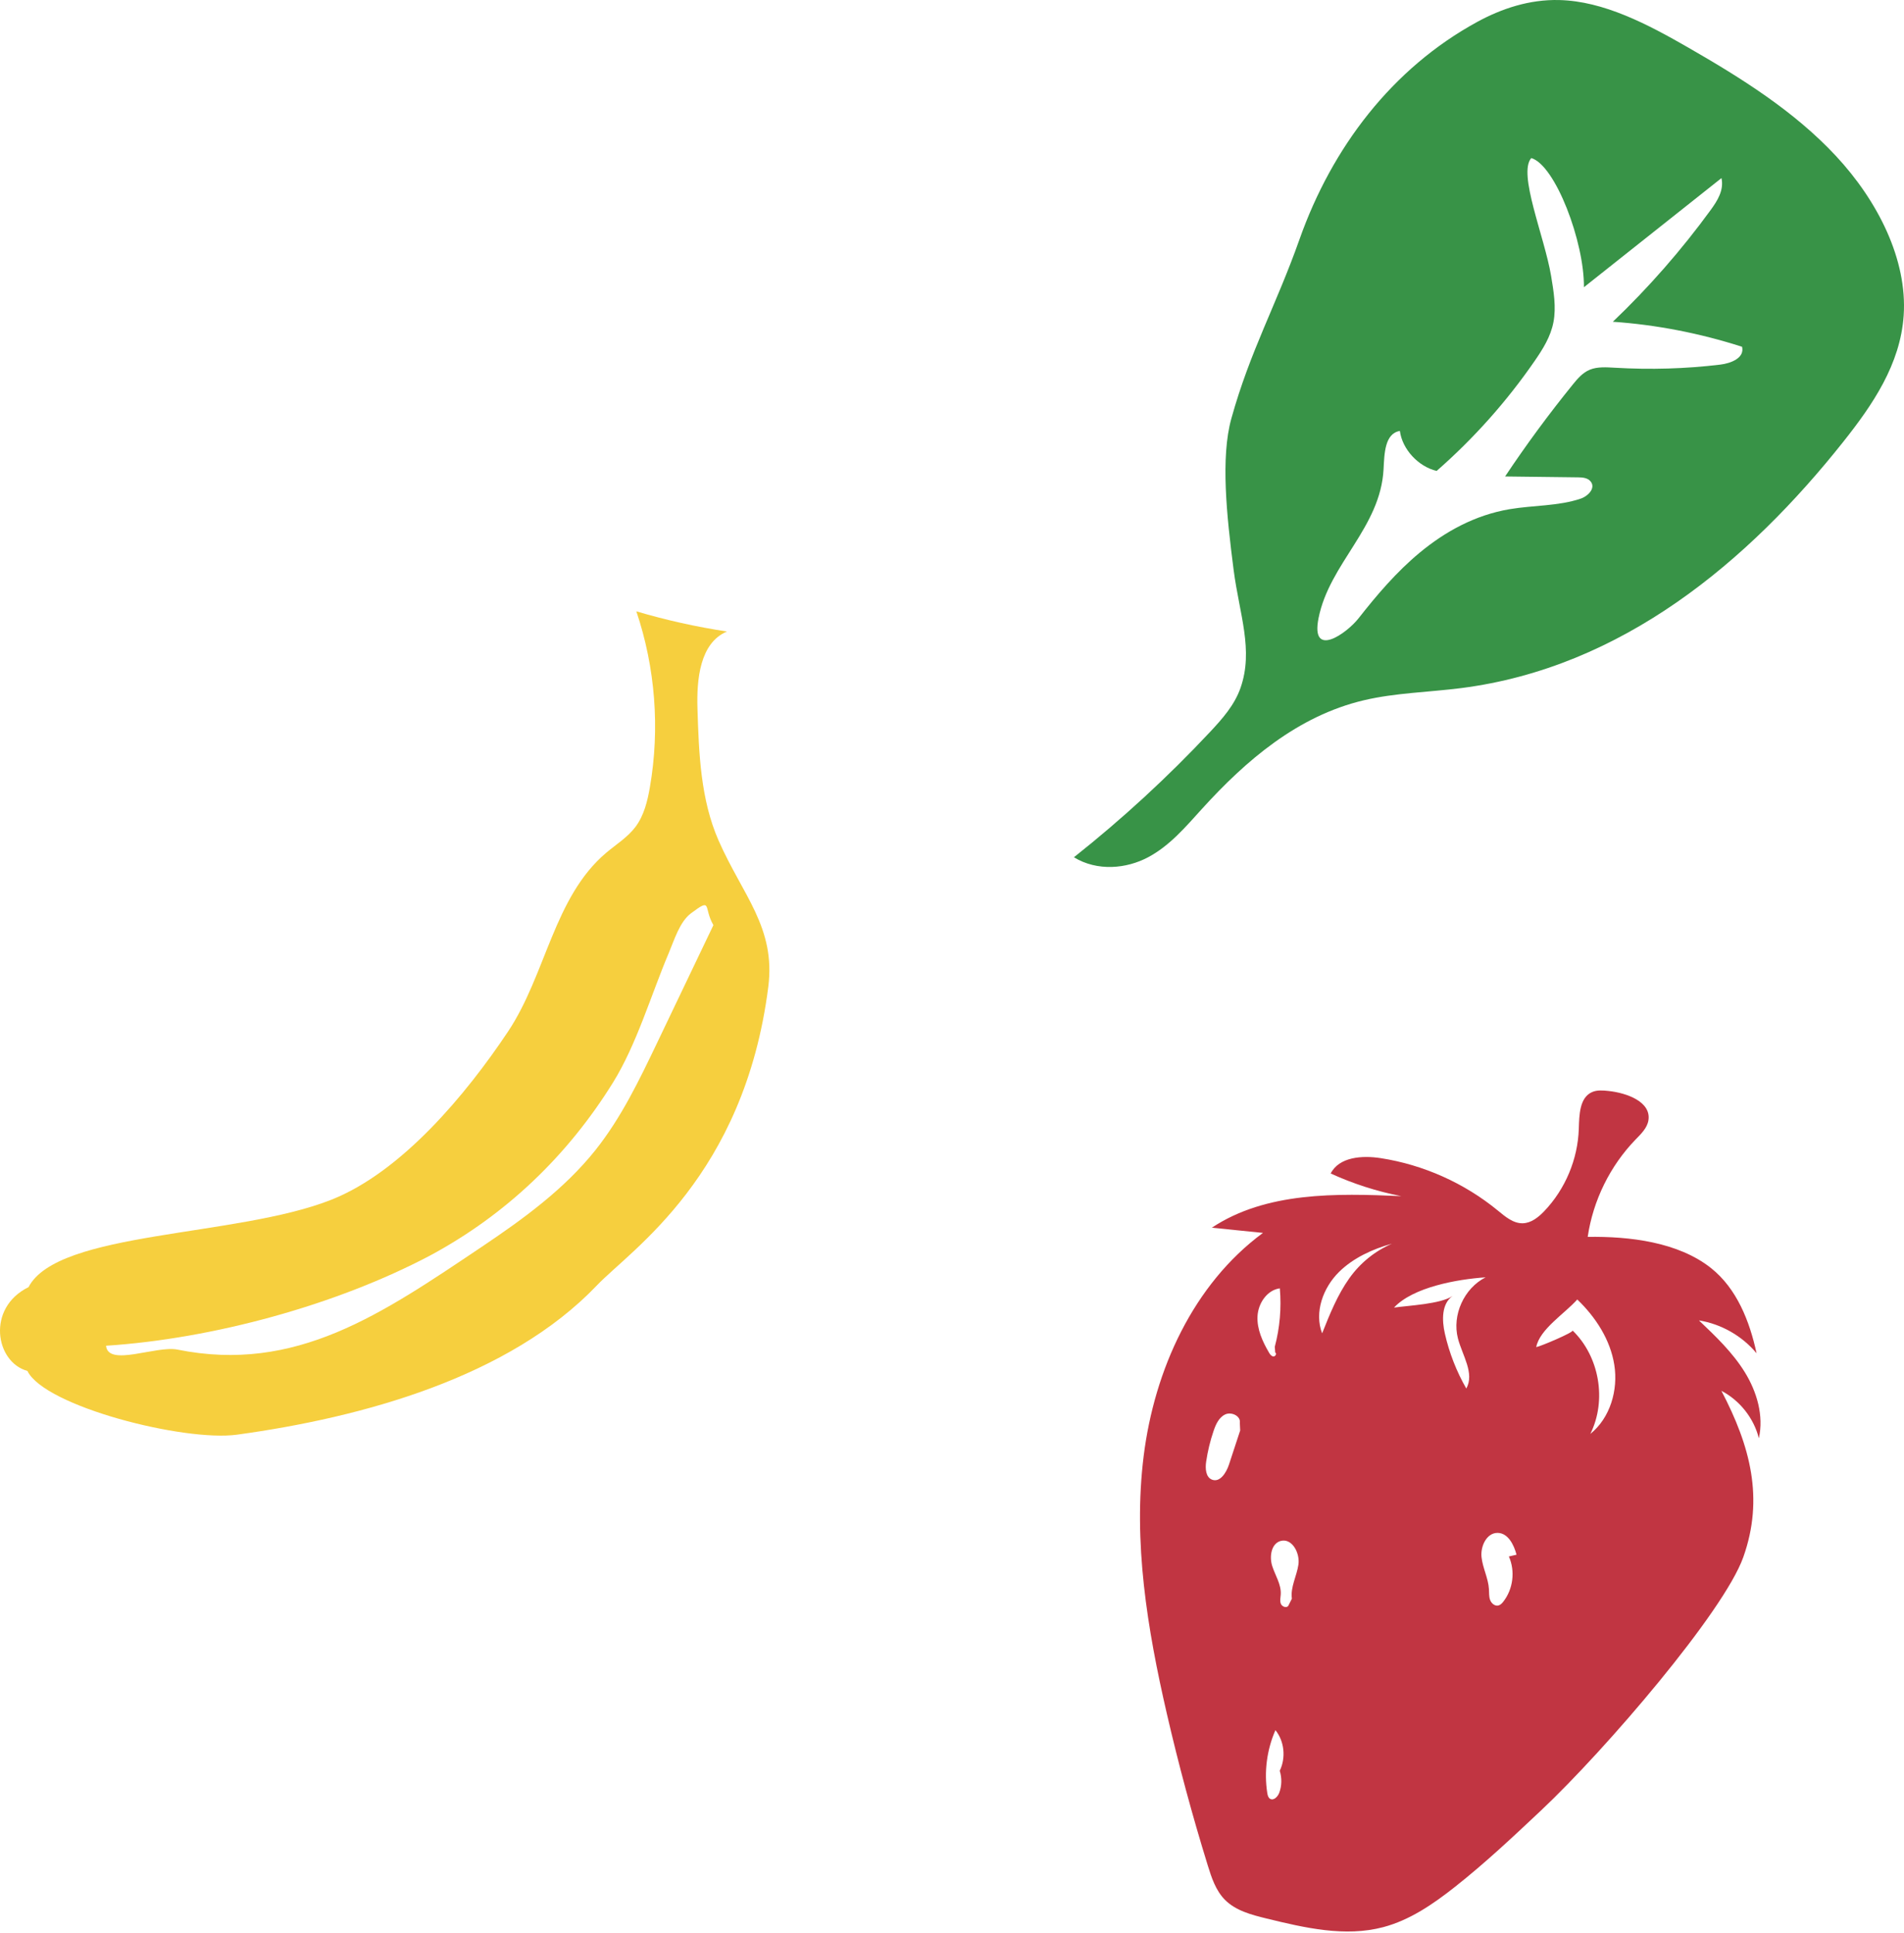 <svg width="198" height="201" viewBox="0 0 198 201" fill="none" xmlns="http://www.w3.org/2000/svg">
<path d="M67.587 81.841C67.334 83.305 66.973 84.803 66.08 85.99C65.262 87.075 64.073 87.806 63.035 88.683C57.589 93.289 56.782 101.35 52.821 107.285C48.462 113.815 41.779 121.848 34.48 124.75C24.608 128.674 6.025 127.975 2.966 133.847C-1.439 136.017 -0.477 141.654 2.85 142.56C4.636 146.254 19.161 149.942 24.644 149.19C37.733 147.394 52.962 143.216 62.082 133.656C65.599 129.969 77.399 122.329 79.897 102.608C80.677 96.449 77.225 93.088 74.727 87.406C72.855 83.144 72.677 78.357 72.531 73.704C72.435 70.646 72.779 66.857 75.597 65.67C72.413 65.187 69.262 64.486 66.174 63.571C68.147 69.419 68.636 75.759 67.587 81.841ZM74.188 96.203C72.241 100.273 70.294 104.343 68.348 108.414C66.491 112.297 64.611 116.216 61.931 119.585C58.694 123.653 54.417 126.756 50.1 129.655C39.66 136.663 30.778 142.826 18.452 140.342C16.253 139.898 11.244 142.173 11.028 139.941C22.086 139.22 34.935 135.735 44.734 130.557C52.641 126.303 59.036 120.16 63.736 112.59C66.209 108.61 67.709 103.44 69.535 99.129C70.124 97.736 70.681 95.856 71.853 94.976C74.116 93.282 73.116 94.353 74.188 96.203Z" fill="#F6CF3E"/>
<path d="M179.011 144.629C180.925 145.628 182.38 147.469 182.907 149.562C183.431 147.217 182.705 144.732 181.442 142.688C180.179 140.643 178.418 138.963 176.676 137.307C178.995 137.681 181.167 138.918 182.669 140.726C181.947 137.384 180.607 133.986 177.928 131.862C174.516 129.156 169.461 128.555 165.108 128.622C165.663 124.837 167.432 121.239 170.094 118.49C170.661 117.906 171.298 117.297 171.423 116.493C171.722 114.578 169.181 113.646 167.252 113.447C166.687 113.389 166.092 113.335 165.571 113.56C164.249 114.133 164.228 115.95 164.182 117.39C164.08 120.55 162.778 123.654 160.596 125.94C159.986 126.579 159.232 127.187 158.348 127.206C157.361 127.226 156.531 126.515 155.768 125.888C152.287 123.027 148.029 121.122 143.576 120.433C141.659 120.136 139.262 120.299 138.38 122.029C140.722 123.101 143.191 123.893 145.719 124.386C138.951 124.087 131.669 123.924 126.02 127.666C127.793 127.847 129.565 128.027 131.338 128.207C124.084 133.556 120.051 142.454 118.933 151.397C117.814 160.338 119.311 169.401 121.337 178.183C122.562 183.495 123.983 188.763 125.594 193.972C125.989 195.254 126.427 196.58 127.364 197.539C128.486 198.685 130.128 199.115 131.685 199.496C135.678 200.474 139.875 201.453 143.849 200.4C146.609 199.669 149.024 198.011 151.265 196.244C154.412 193.763 157.338 191.012 160.257 188.265C166.965 181.956 179.277 167.59 181.287 161.929C183.459 155.819 182.021 150.373 179.011 144.629ZM126.055 153.873C125.381 153.625 125.324 152.706 125.429 151.998C125.589 150.913 125.848 149.842 126.201 148.803C126.431 148.122 126.756 147.396 127.405 147.088C128.053 146.779 129.041 147.244 128.932 147.954L128.969 148.751C128.579 149.937 128.19 151.122 127.8 152.308C127.525 153.141 126.878 154.175 126.055 153.873ZM132.42 141.054C132.209 141.035 132.07 140.834 131.963 140.65C131.286 139.492 130.7 138.207 130.771 136.867C130.843 135.528 131.762 134.152 133.092 133.972C133.271 136.01 133.092 138.076 132.566 140.054L132.613 140.65C132.805 140.741 132.632 141.075 132.42 141.054ZM137.49 138.655C136.65 136.467 137.59 133.896 139.262 132.254C140.751 130.792 142.762 129.881 144.75 129.329C142.959 130.111 141.449 131.334 140.31 132.937C139.078 134.675 138.277 136.676 137.49 138.655ZM133.979 166.974C133.803 167.254 133.322 167.084 133.199 166.776C133.077 166.468 133.166 166.125 133.187 165.793C133.248 164.762 132.616 163.833 132.3 162.848C131.986 161.864 132.197 160.491 133.2 160.237C134.374 159.941 135.197 161.503 135.025 162.701C134.851 163.898 134.178 165.042 134.345 166.242L133.979 166.974ZM132.075 187.052C131.881 186.931 131.822 186.68 131.786 186.454C131.441 184.253 131.74 181.956 132.635 179.916C133.573 181.081 133.733 182.796 133.083 184.138C133.312 184.887 133.305 185.706 133.027 186.438C132.872 186.842 132.444 187.278 132.075 187.052ZM152.483 144.392C151.462 142.612 150.708 140.678 150.254 138.676C149.94 137.293 149.899 135.563 151.069 134.76C149.828 135.616 146.459 135.757 144.964 135.975C146.942 133.85 151.531 133.025 154.491 132.828C152.249 133.96 150.985 136.747 151.612 139.179C152.067 140.942 153.368 142.803 152.483 144.392ZM156.331 166.554C156.196 166.728 156.032 166.9 155.818 166.953C155.45 167.042 155.086 166.728 154.957 166.37C154.828 166.013 154.861 165.621 154.837 165.242C154.766 164.103 154.184 163.049 154.065 161.914C153.947 160.78 154.608 159.383 155.749 159.403C156.824 159.422 157.434 160.63 157.706 161.671L156.91 161.857C157.586 163.371 157.355 165.249 156.331 166.554ZM165.381 149.11C167.116 145.626 166.331 141.059 163.532 138.353C163.709 138.525 160.189 140.016 159.754 140.085C160.106 138.222 162.735 136.589 164.023 135.13C165.937 136.965 167.461 139.313 167.875 141.934C168.288 144.554 167.448 147.447 165.381 149.11Z" fill="#C13542"/>
<path d="M135.137 24.889C132.718 31.733 130.005 36.487 128.05 43.524C126.928 47.567 127.55 53.56 128.291 59.295C128.88 63.843 130.385 67.604 128.999 71.548C128.371 73.334 127.105 74.758 125.832 76.117C121.451 80.795 116.719 85.151 111.678 89.147C114.126 90.637 117.152 90.34 119.401 89.14C121.648 87.943 123.299 85.981 124.987 84.122C129.55 79.096 134.928 74.454 141.816 72.823C145.085 72.048 148.571 71.985 151.949 71.554C168.682 69.418 181.793 58.417 191.714 45.905C194.731 42.1 197.62 37.887 197.966 32.812C198.363 26.996 195.267 20.883 190.923 16.22C186.578 11.555 181.083 8.12 175.585 4.959C171.331 2.512 166.777 0.114 162.136 0.004C159.055 -0.07 156.167 0.889 153.624 2.275C144.764 7.108 138.512 15.345 135.137 24.889ZM164.715 29.868C169.483 26.085 174.25 22.303 179.018 18.52C179.297 19.774 178.59 20.884 177.896 21.838C174.857 26.008 171.452 29.898 167.722 33.459C172.211 33.767 176.74 34.643 181.159 36.06C181.444 37.213 180.03 37.779 178.889 37.916C175.305 38.349 171.639 38.457 167.947 38.241C167.052 38.189 166.122 38.122 165.337 38.442C164.577 38.751 164.045 39.387 163.541 40.007C161.055 43.074 158.712 46.256 156.518 49.546C159.049 49.577 161.579 49.608 164.112 49.639C164.55 49.644 165.055 49.678 165.371 50.02C166.005 50.706 165.174 51.584 164.378 51.853C162.069 52.637 159.445 52.534 156.995 52.948C153.404 53.554 150.29 55.271 147.637 57.47C145.23 59.465 143.202 61.846 141.281 64.293C140.02 65.901 136.273 68.518 137.117 64.282C138.254 58.563 143.561 54.874 143.879 48.785C143.963 47.185 143.994 45.077 145.577 44.814C145.817 46.706 147.486 48.52 149.4 48.971C153.253 45.598 156.676 41.76 159.583 37.547C160.437 36.311 161.26 35.009 161.548 33.489C161.842 31.951 161.571 30.296 161.299 28.681C160.614 24.599 157.818 18.034 159.241 16.436C161.744 17.172 164.76 25.154 164.715 29.868Z" fill="#389347"/>
</svg>
